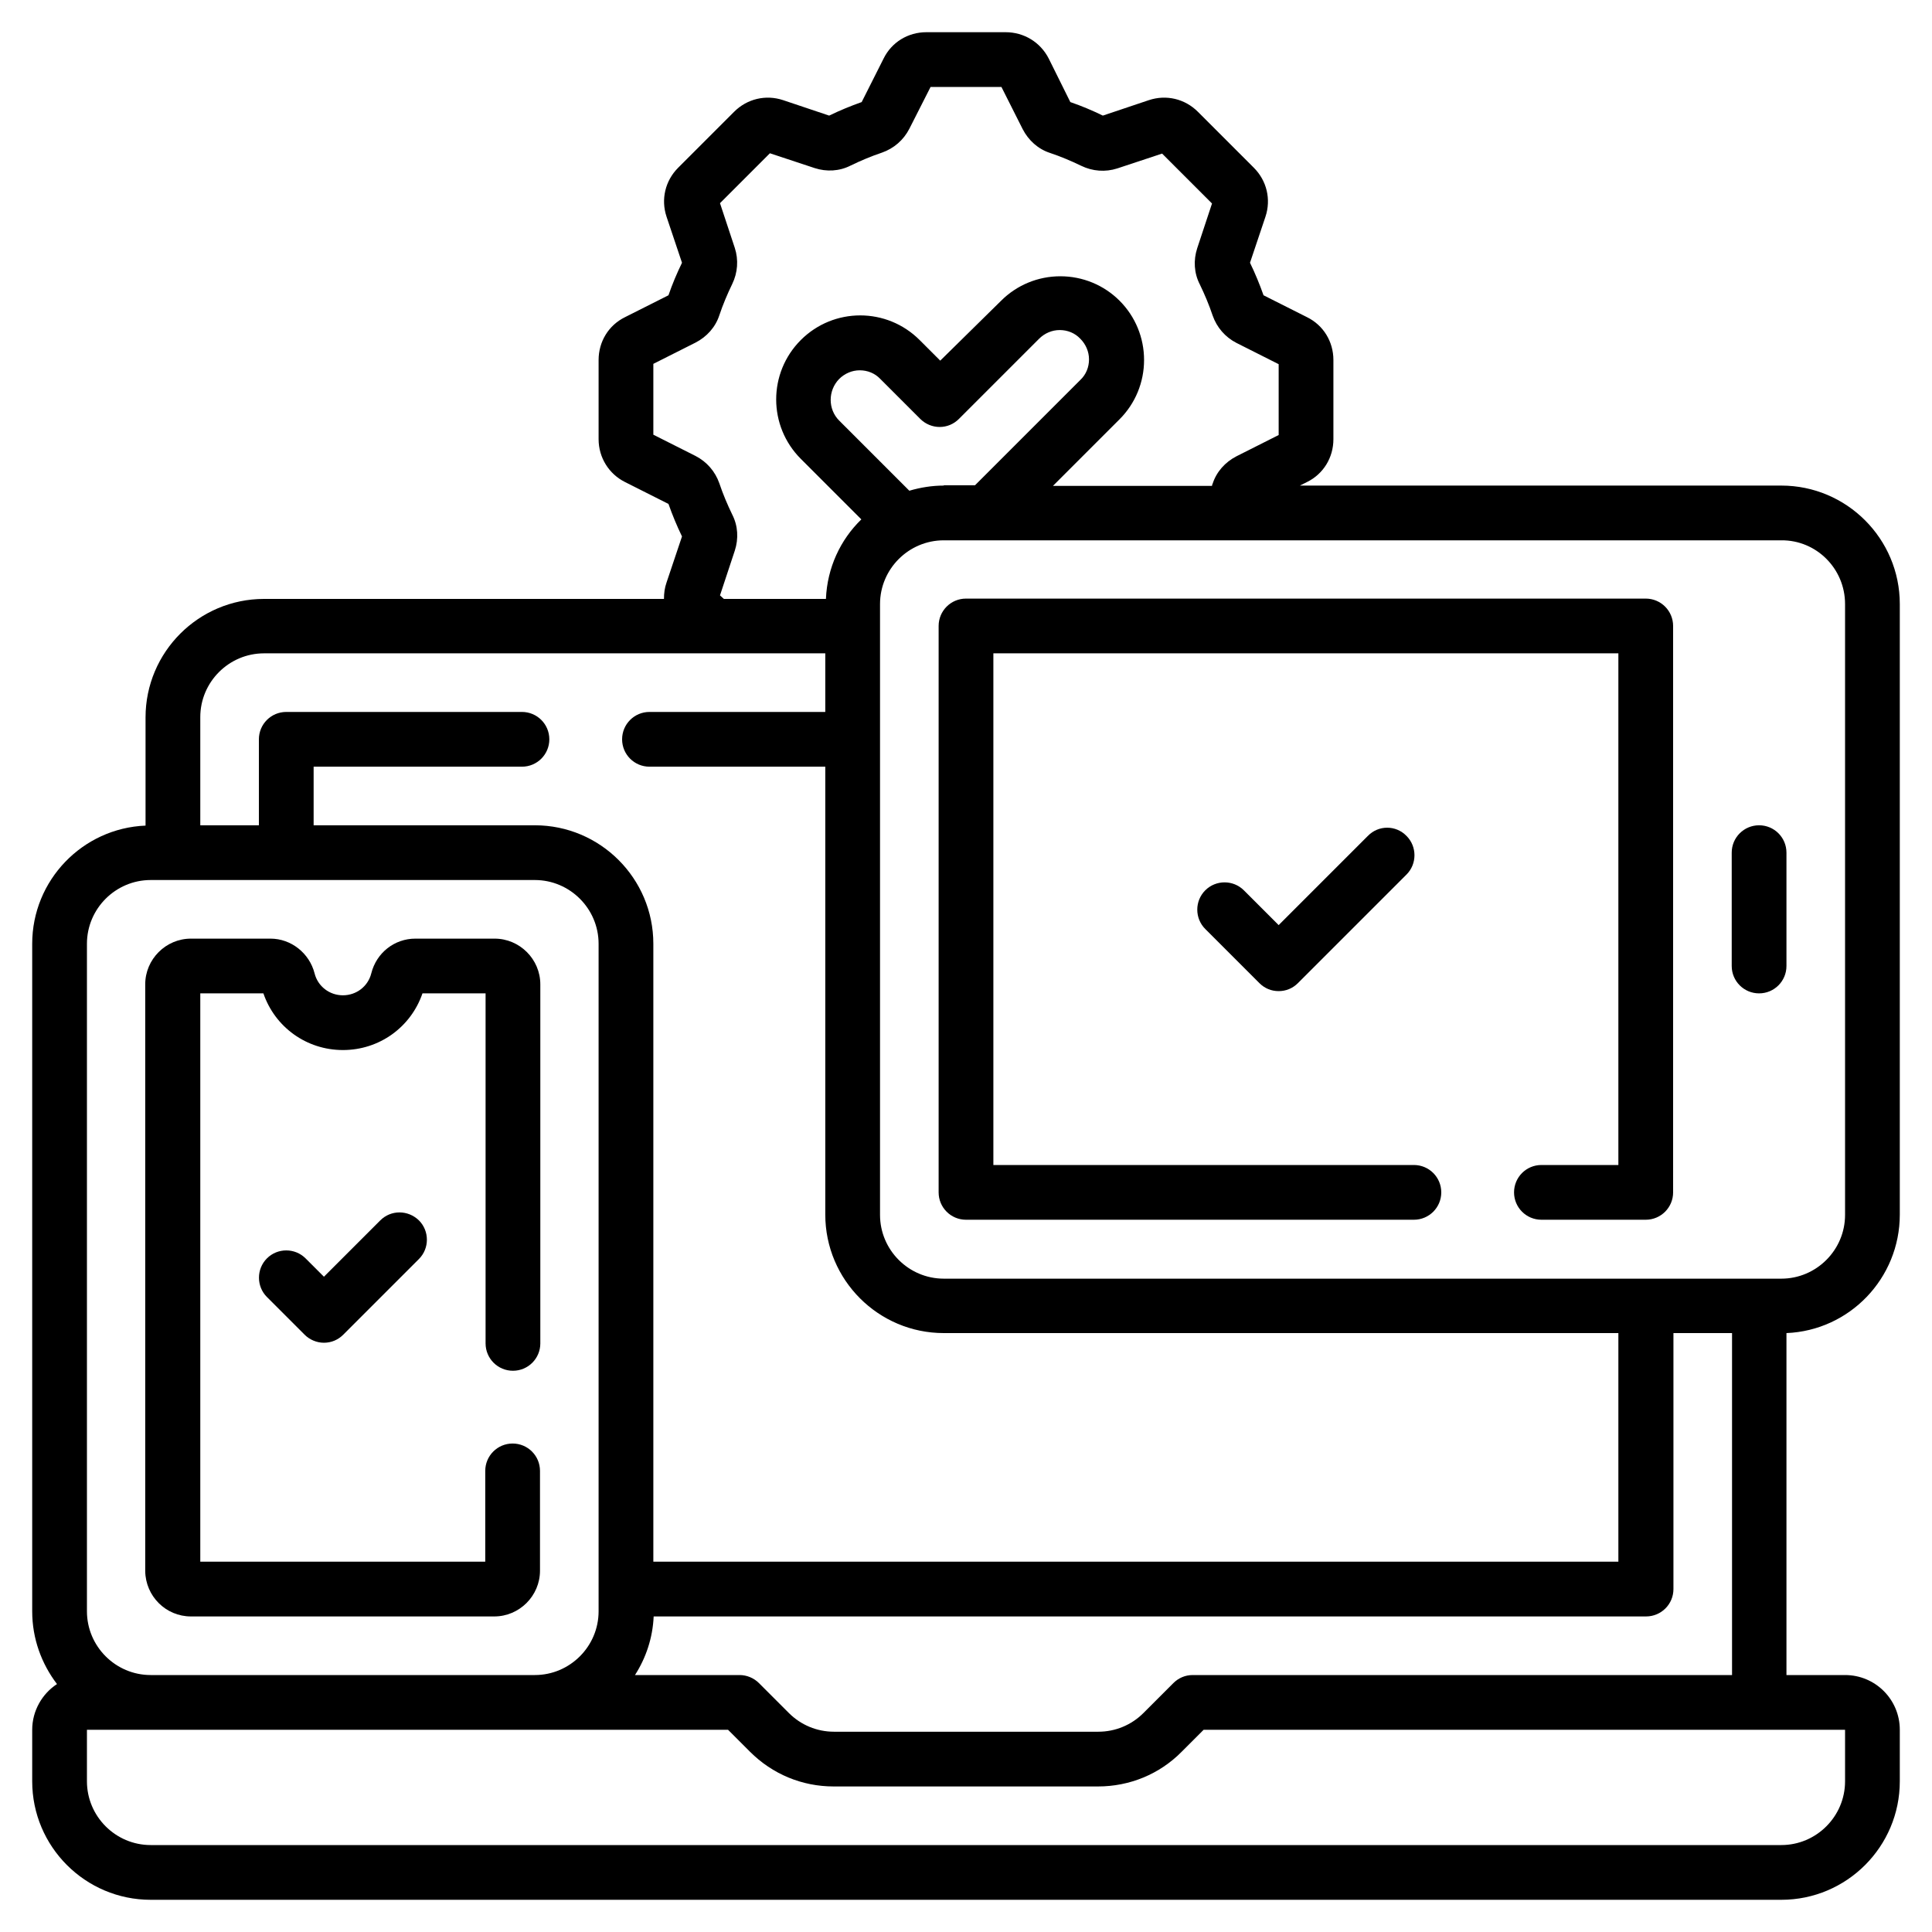<?xml version="1.0" encoding="utf-8"?>
<!-- Generator: Adobe Illustrator 28.2.0, SVG Export Plug-In . SVG Version: 6.00 Build 0)  -->
<svg version="1.1" id="Layer_1" xmlns="http://www.w3.org/2000/svg" xmlns:xlink="http://www.w3.org/1999/xlink" x="0px" y="0px"
	 width="60px" height="60px" viewBox="0 0 60 60" style="enable-background:new 0 0 60 60;" xml:space="preserve">
<style type="text/css">
	.st0{fill-rule:evenodd;clip-rule:evenodd;stroke:#000000;stroke-width:0.25;stroke-miterlimit:10;}
	.st1{fill:none;stroke:#000000;stroke-width:1.5;stroke-linecap:round;stroke-linejoin:round;stroke-miterlimit:77.576;}
	.st2{fill-rule:evenodd;clip-rule:evenodd;}
	.st3{stroke:#000000;stroke-width:0.25;stroke-miterlimit:10;}
</style>
<g>
	<path d="M5.93,50.2h9.42c0.78,0,1.42-0.64,1.42-1.42v-3.1c0-0.47-0.38-0.85-0.85-0.85c-0.47,0-0.85,0.38-0.85,0.85v2.82H6.22V30.85
		h1.96c0.36,1.05,1.34,1.76,2.47,1.76s2.11-0.71,2.47-1.76h1.96v10.87c0,0.47,0.38,0.85,0.85,0.85c0.47,0,0.85-0.38,0.85-0.85V30.57
		c0-0.78-0.64-1.42-1.42-1.42H12.9c-0.65,0-1.21,0.44-1.37,1.08c-0.1,0.4-0.46,0.68-0.88,0.68c-0.42,0-0.78-0.28-0.88-0.68
		c-0.16-0.63-0.73-1.08-1.37-1.08H5.93c-0.78,0-1.42,0.64-1.42,1.42v18.22C4.52,49.57,5.15,50.2,5.93,50.2z"/>
	<path d="M59,37.72V18.76c0-2.03-1.65-3.68-3.68-3.68H40.37l0.22-0.11c0.51-0.25,0.82-0.76,0.82-1.33v-2.46
		c0-0.57-0.31-1.08-0.82-1.33l-1.35-0.68c-0.12-0.34-0.26-0.68-0.42-1.01l0.48-1.43c0.18-0.54,0.04-1.12-0.36-1.52L37.2,3.47
		c-0.4-0.4-0.98-0.54-1.52-0.36l-1.43,0.48c-0.33-0.16-0.66-0.3-1.01-0.42l-0.67-1.35C32.31,1.31,31.8,1,31.23,1h-2.46
		c-0.57,0-1.08,0.31-1.33,0.82l-0.68,1.35c-0.34,0.12-0.68,0.26-1.01,0.42l-1.43-0.48c-0.54-0.18-1.12-0.04-1.52,0.36l-1.74,1.74
		c-0.4,0.4-0.54,0.98-0.36,1.52l0.48,1.43c-0.16,0.33-0.3,0.66-0.42,1.01l-1.35,0.68c-0.51,0.25-0.82,0.76-0.82,1.33v2.46
		c0,0.57,0.32,1.08,0.82,1.33l1.35,0.68c0.12,0.34,0.26,0.68,0.42,1.01l-0.48,1.43c-0.06,0.17-0.08,0.34-0.08,0.51H8.2
		c-2.03,0-3.68,1.65-3.68,3.68v3.36C2.56,25.72,1,27.34,1,29.31v20.73c0,0.85,0.29,1.63,0.77,2.26C1.31,52.6,1,53.13,1,53.72v1.6
		C1,57.35,2.65,59,4.68,59h50.64c2.03,0,3.68-1.65,3.68-3.68v-1.6c0-0.94-0.76-1.7-1.7-1.7h-1.82V41.4C57.44,41.32,59,39.7,59,37.72
		z M57.3,18.76v18.97c0,1.09-0.89,1.98-1.98,1.98H29.31c-1.09,0-1.98-0.89-1.98-1.98V18.76c0-1.09,0.89-1.98,1.98-1.98h26.01
		C56.41,16.77,57.3,17.66,57.3,18.76z M29.31,15.08c-0.37,0-0.73,0.06-1.07,0.16l-2.18-2.18c-0.35-0.35-0.35-0.93,0-1.29
		c0.17-0.17,0.4-0.27,0.64-0.27c0.24,0,0.47,0.09,0.64,0.27l1.24,1.24c0.16,0.16,0.38,0.25,0.6,0.25c0.23,0,0.44-0.09,0.6-0.25
		l2.49-2.49c0.17-0.17,0.4-0.27,0.64-0.27c0.24,0,0.47,0.09,0.64,0.27c0.17,0.17,0.27,0.4,0.27,0.64s-0.09,0.47-0.27,0.64
		l-3.27,3.27H29.31z M22.36,18.49l0.46-1.39c0.12-0.37,0.1-0.77-0.08-1.12c-0.15-0.31-0.29-0.64-0.4-0.97
		c-0.13-0.37-0.39-0.67-0.74-0.85l-1.31-0.66v-2.2l1.31-0.66c0.35-0.18,0.62-0.48,0.74-0.85c0.11-0.33,0.25-0.66,0.4-0.97
		c0.17-0.35,0.2-0.75,0.08-1.12l-0.46-1.39l1.55-1.55l1.39,0.46c0.37,0.12,0.77,0.1,1.12-0.08c0.31-0.15,0.64-0.29,0.97-0.4
		c0.37-0.13,0.67-0.39,0.85-0.74L28.9,2.7h2.2l0.66,1.31c0.18,0.35,0.48,0.62,0.85,0.74c0.33,0.11,0.66,0.25,0.97,0.4
		c0.35,0.17,0.75,0.2,1.12,0.08l1.39-0.46l1.55,1.55l-0.46,1.39c-0.12,0.37-0.1,0.77,0.08,1.12c0.15,0.31,0.29,0.64,0.4,0.97
		c0.13,0.37,0.39,0.67,0.74,0.85l1.31,0.66v2.2l-1.31,0.66c-0.35,0.18-0.62,0.48-0.74,0.85c-0.01,0.02-0.02,0.04-0.02,0.07H32.7
		l2.07-2.07c0.49-0.49,0.76-1.15,0.76-1.84s-0.27-1.35-0.76-1.84c-0.49-0.49-1.15-0.76-1.84-0.76s-1.35,0.27-1.84,0.76L29.2,11.2
		l-0.64-0.64c-1.02-1.02-2.67-1.02-3.69,0c-1.02,1.02-1.02,2.67,0,3.69l1.88,1.88c-0.65,0.63-1.06,1.5-1.1,2.47h-3.17L22.36,18.49z
		 M8.2,20.29h17.43v1.82h-5.46c-0.47,0-0.85,0.38-0.85,0.85c0,0.47,0.38,0.85,0.85,0.85h5.46v13.91c0,2.03,1.65,3.68,3.68,3.68
		h20.95v7.1H20.29V29.31c0-2.03-1.65-3.68-3.68-3.68H9.74v-1.82h6.47c0.47,0,0.85-0.38,0.85-0.85c0-0.47-0.38-0.85-0.85-0.85H8.89
		c-0.47,0-0.85,0.38-0.85,0.85v2.67H6.22v-3.36C6.22,21.18,7.11,20.29,8.2,20.29L8.2,20.29z M2.7,29.31c0-1.09,0.89-1.98,1.98-1.98
		h11.93c1.09,0,1.98,0.89,1.98,1.98v20.73c0,1.09-0.89,1.98-1.98,1.98H4.68c-1.09,0-1.98-0.89-1.98-1.98L2.7,29.31z M57.3,55.32
		c0,1.09-0.89,1.98-1.98,1.98H4.68c-1.09,0-1.98-0.89-1.98-1.98v-1.6h19.91l0.68,0.68c0.7,0.7,1.62,1.08,2.6,1.08h8.21
		c0.98,0,1.91-0.38,2.6-1.08l0.68-0.68H57.3L57.3,55.32z M37.04,52.02c-0.23,0-0.44,0.09-0.6,0.25l-0.93,0.93
		c-0.37,0.37-0.87,0.58-1.4,0.58h-8.21c-0.53,0-1.03-0.21-1.4-0.58l-0.93-0.93c-0.16-0.16-0.38-0.25-0.6-0.25h-3.25
		c0.34-0.53,0.55-1.15,0.58-1.82h30.82c0.47,0,0.85-0.38,0.85-0.85v-7.95h1.82v10.62L37.04,52.02L37.04,52.02z"/>
	<path d="M30,18.59c-0.47,0-0.85,0.38-0.85,0.85v17.59c0,0.47,0.38,0.85,0.85,0.85h13.91c0.47,0,0.85-0.38,0.85-0.85
		c0-0.47-0.38-0.85-0.85-0.85H30.85V20.29h19.41v15.89h-2.39c-0.47,0-0.85,0.38-0.85,0.85c0,0.47,0.38,0.85,0.85,0.85h3.24
		c0.47,0,0.85-0.38,0.85-0.85V19.44c0-0.47-0.38-0.85-0.85-0.85H30z"/>
	<path d="M54.63,30.85c0.47,0,0.85-0.38,0.85-0.85v-3.52c0-0.47-0.38-0.85-0.85-0.85c-0.47,0-0.85,0.38-0.85,0.85V30
		C53.78,30.47,54.16,30.85,54.63,30.85z"/>
	<path d="M42.48,25.96l-2.77,2.77l-1.08-1.08c-0.33-0.33-0.87-0.33-1.2,0c-0.33,0.33-0.33,0.87,0,1.2l1.68,1.68
		c0.17,0.17,0.38,0.25,0.6,0.25s0.43-0.08,0.6-0.25l3.37-3.37c0.33-0.33,0.33-0.87,0-1.2C43.35,25.62,42.81,25.62,42.48,25.96
		L42.48,25.96z"/>
	<path d="M11.81,37.9l-1.75,1.75l-0.57-0.57c-0.33-0.33-0.87-0.33-1.2,0c-0.33,0.33-0.33,0.87,0,1.2l1.17,1.17
		c0.16,0.16,0.38,0.25,0.6,0.25c0.23,0,0.44-0.09,0.6-0.25l2.35-2.35c0.33-0.33,0.33-0.87,0-1.2C12.67,37.57,12.14,37.57,11.81,37.9
		z"/>
</g>
</svg>
